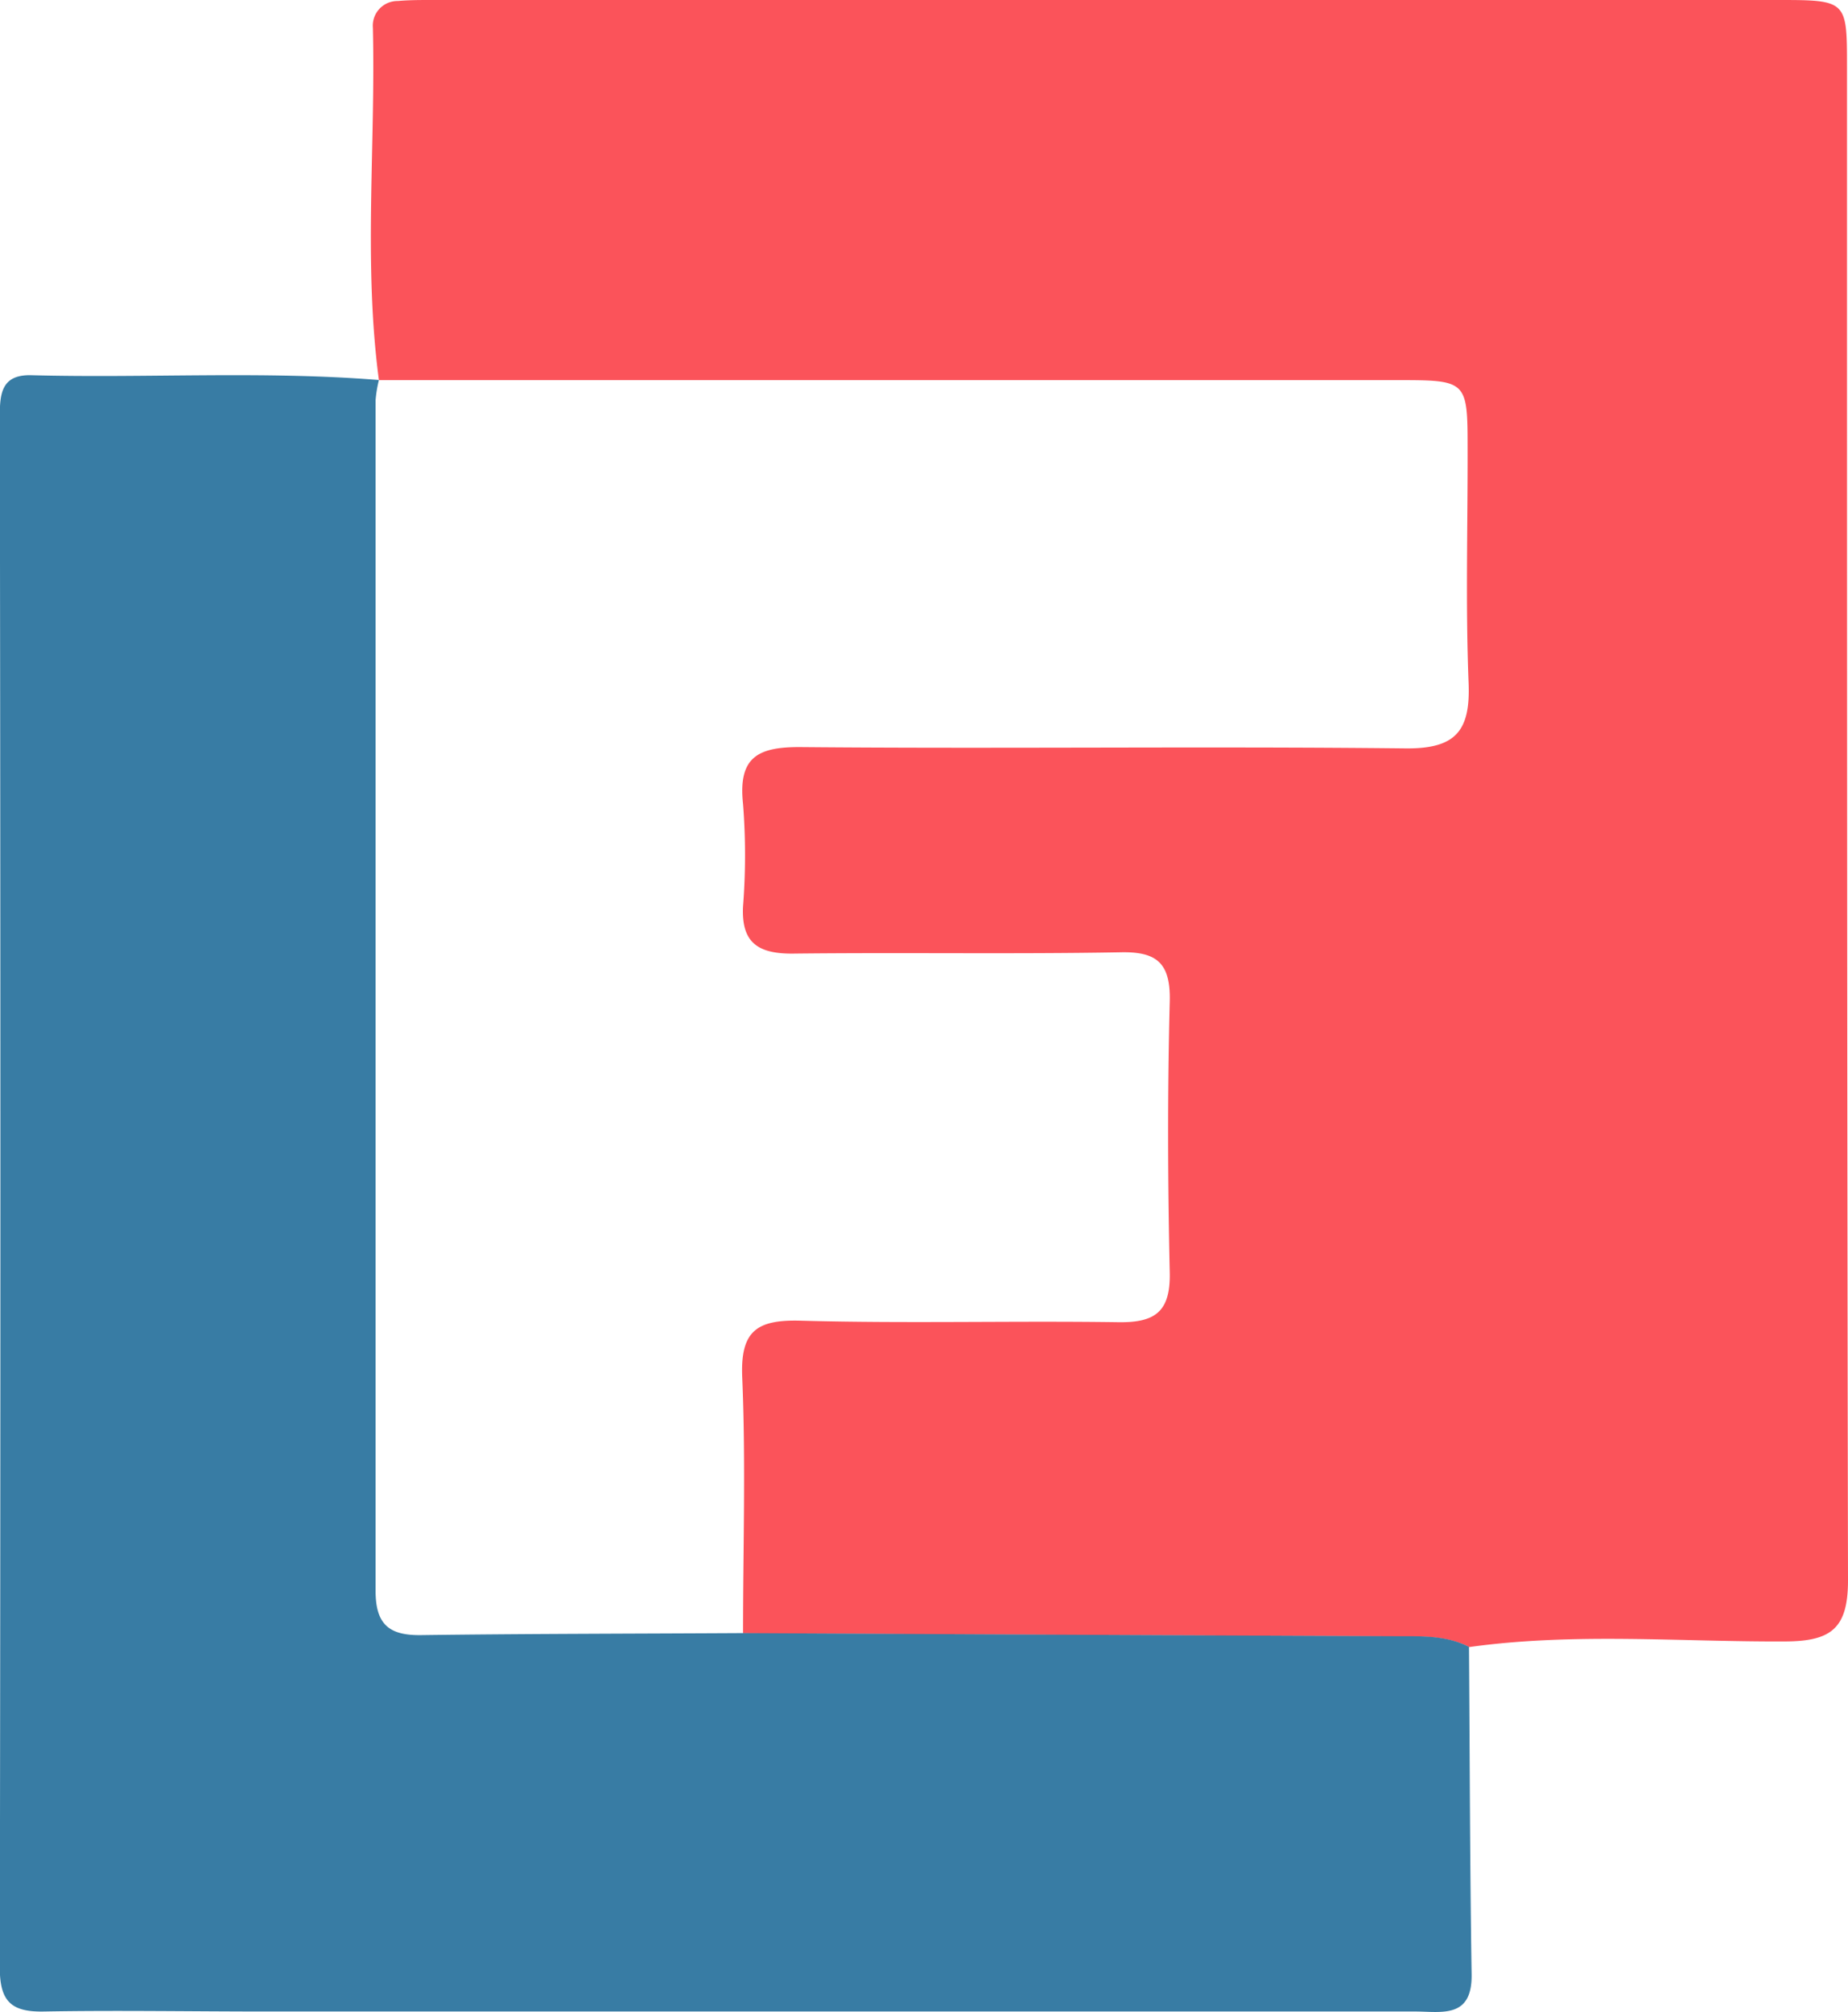 <svg xmlns="http://www.w3.org/2000/svg" viewBox="0 0 184.02 200.32"><path d="M37.73 37.83c-1.55-11.67-.32-23.38-.6-35.06A2.46 2.46 0 0 1 39.62.1c1-.09 2-.1 3.05-.1h134.41c6.81 0 6.84.06 6.84 6.58 0 50.25 0 100.5.1 150.74 0 4.8-1.69 6.06-6.25 6.08-10.49.05-21-.9-31.47.56-2.19-1.12-4.55-1.05-6.92-1.06q-32.7-.14-65.39-.31c0-8.49.28-17-.08-25.47-.2-4.65 1.46-5.77 5.83-5.65 10.53.29 21.06 0 31.59.15 3.65.06 5.23-1 5.15-4.92-.2-9-.23-18 0-27 .1-3.9-1.34-5-5-4.9-10.87.19-21.74 0-32.61.13-3.43 0-5.06-1.12-4.88-4.71a65.39 65.39 0 0 0 0-10.19c-.5-4.65 1.45-5.7 5.8-5.66 20 .18 40.08-.09 60.12.13 5 .06 6.52-1.68 6.33-6.49-.31-7.8-.08-15.62-.1-23.44 0-6.66-.09-6.73-6.92-6.73H37.77z" fill="#fb535a"/><path d="M37.73 37.83a12.83 12.83 0 0 0-.33 2v118.54c0 3.4 1.41 4.45 4.57 4.4 10.68-.14 21.36-.14 32-.2q32.7.17 65.39.31c2.37 0 4.73-.06 6.92 1.06.08 10.87.09 21.74.26 32.6.07 4.44-3 3.7-5.61 3.7H26.31c-7.31 0-14.61-.13-21.91 0-3.28.07-4.43-1-4.42-4.4q.12-77.2 0-154.4c0-2.25.17-4.15 3.1-4.09 11.58.31 23.13-.45 34.65.48z" fill="#387ca4"/></svg>